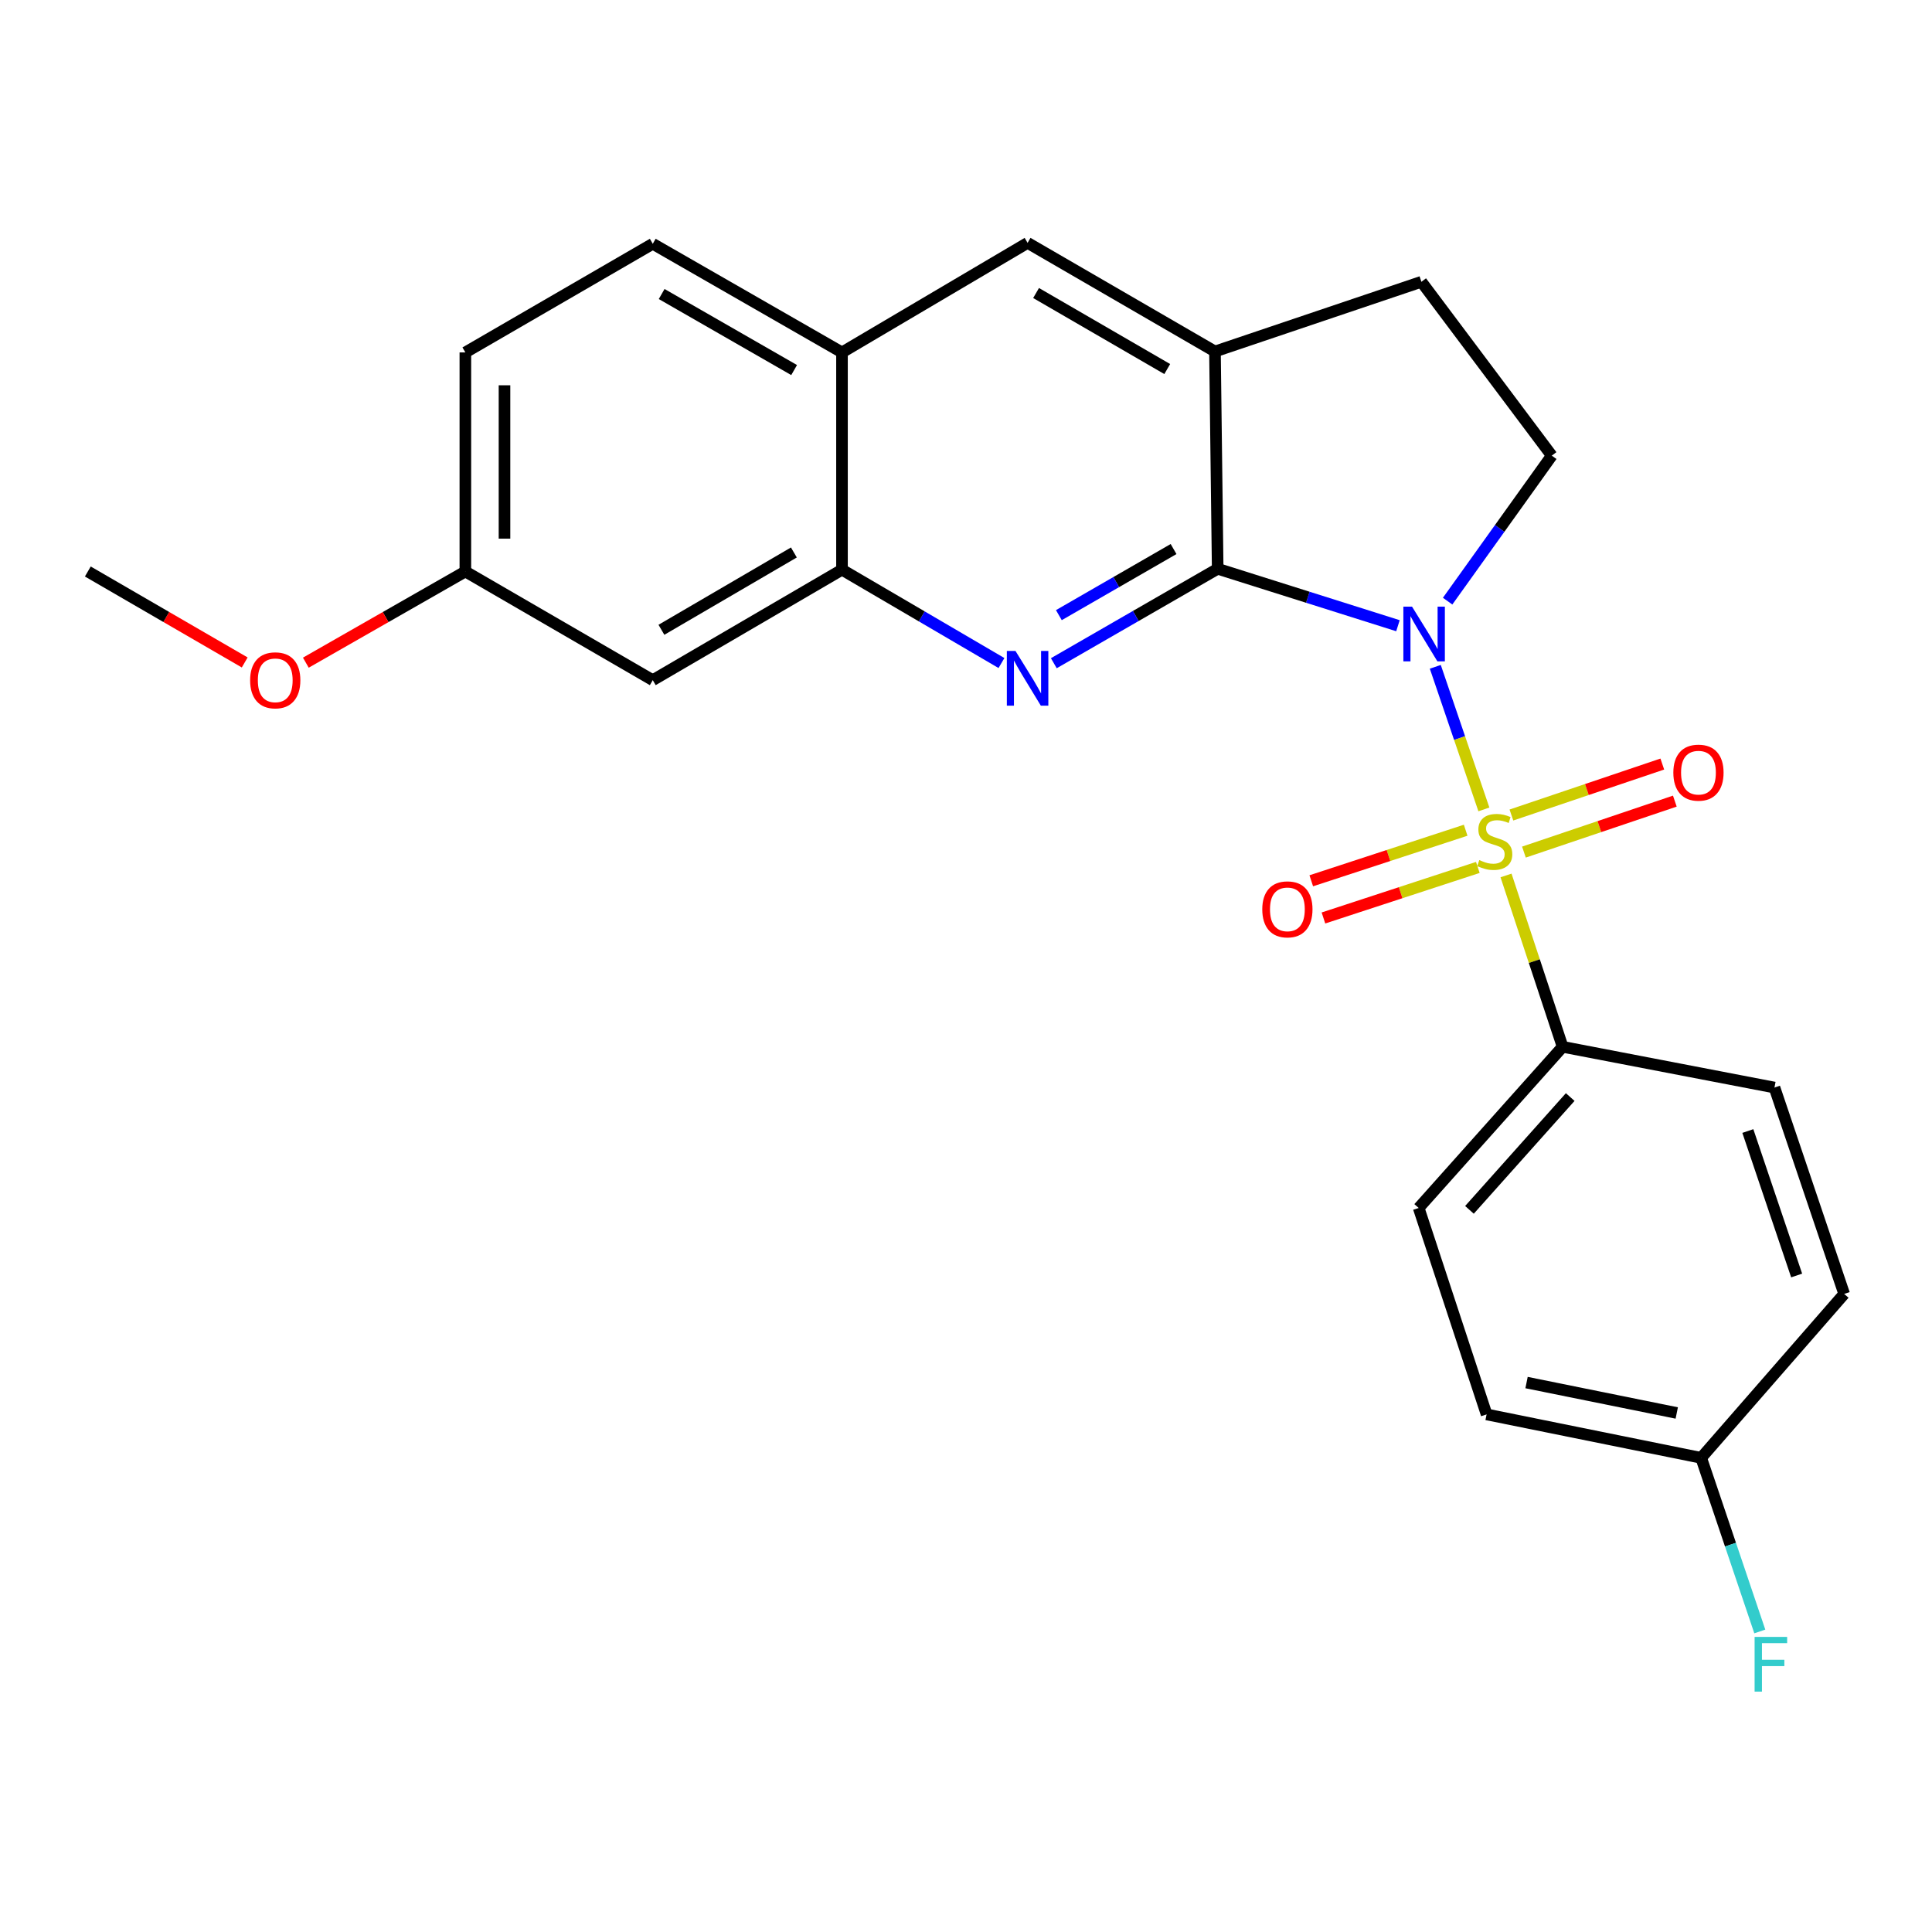 <?xml version='1.0' encoding='iso-8859-1'?>
<svg version='1.1' baseProfile='full'
              xmlns='http://www.w3.org/2000/svg'
                      xmlns:rdkit='http://www.rdkit.org/xml'
                      xmlns:xlink='http://www.w3.org/1999/xlink'
                  xml:space='preserve'
width='1000px' height='1000px' viewBox='0 0 1000 1000'>
<!-- END OF HEADER -->
<rect style='opacity:1.0;fill:#FFFFFF;stroke:none' width='1000' height='1000' x='0' y='0'> </rect>
<path class='bond-0' d='M 742.909,345.142 L 755.482,382.045' style='fill:none;fill-rule:evenodd;stroke:#0000FF;stroke-width:6px;stroke-linecap:butt;stroke-linejoin:miter;stroke-opacity:1' />
<path class='bond-0' d='M 755.482,382.045 L 768.056,418.949' style='fill:none;fill-rule:evenodd;stroke:#CCCC00;stroke-width:6px;stroke-linecap:butt;stroke-linejoin:miter;stroke-opacity:1' />
<path class='bond-1' d='M 723.578,323.871 L 676.926,309.135' style='fill:none;fill-rule:evenodd;stroke:#0000FF;stroke-width:6px;stroke-linecap:butt;stroke-linejoin:miter;stroke-opacity:1' />
<path class='bond-1' d='M 676.926,309.135 L 630.274,294.4' style='fill:none;fill-rule:evenodd;stroke:#000000;stroke-width:6px;stroke-linecap:butt;stroke-linejoin:miter;stroke-opacity:1' />
<path class='bond-5' d='M 749.287,311.15 L 776.241,273.495' style='fill:none;fill-rule:evenodd;stroke:#0000FF;stroke-width:6px;stroke-linecap:butt;stroke-linejoin:miter;stroke-opacity:1' />
<path class='bond-5' d='M 776.241,273.495 L 803.195,235.841' style='fill:none;fill-rule:evenodd;stroke:#000000;stroke-width:6px;stroke-linecap:butt;stroke-linejoin:miter;stroke-opacity:1' />
<path class='bond-6' d='M 779.519,453.135 L 794.165,497.481' style='fill:none;fill-rule:evenodd;stroke:#CCCC00;stroke-width:6px;stroke-linecap:butt;stroke-linejoin:miter;stroke-opacity:1' />
<path class='bond-6' d='M 794.165,497.481 L 808.81,541.827' style='fill:none;fill-rule:evenodd;stroke:#000000;stroke-width:6px;stroke-linecap:butt;stroke-linejoin:miter;stroke-opacity:1' />
<path class='bond-7' d='M 758.624,429.727 L 718.667,442.81' style='fill:none;fill-rule:evenodd;stroke:#CCCC00;stroke-width:6px;stroke-linecap:butt;stroke-linejoin:miter;stroke-opacity:1' />
<path class='bond-7' d='M 718.667,442.81 L 678.709,455.893' style='fill:none;fill-rule:evenodd;stroke:#FF0000;stroke-width:6px;stroke-linecap:butt;stroke-linejoin:miter;stroke-opacity:1' />
<path class='bond-7' d='M 764.927,448.976 L 724.97,462.06' style='fill:none;fill-rule:evenodd;stroke:#CCCC00;stroke-width:6px;stroke-linecap:butt;stroke-linejoin:miter;stroke-opacity:1' />
<path class='bond-7' d='M 724.97,462.06 L 685.012,475.143' style='fill:none;fill-rule:evenodd;stroke:#FF0000;stroke-width:6px;stroke-linecap:butt;stroke-linejoin:miter;stroke-opacity:1' />
<path class='bond-8' d='M 788.783,441.042 L 827.836,427.851' style='fill:none;fill-rule:evenodd;stroke:#CCCC00;stroke-width:6px;stroke-linecap:butt;stroke-linejoin:miter;stroke-opacity:1' />
<path class='bond-8' d='M 827.836,427.851 L 866.89,414.659' style='fill:none;fill-rule:evenodd;stroke:#FF0000;stroke-width:6px;stroke-linecap:butt;stroke-linejoin:miter;stroke-opacity:1' />
<path class='bond-8' d='M 782.301,421.852 L 821.354,408.661' style='fill:none;fill-rule:evenodd;stroke:#CCCC00;stroke-width:6px;stroke-linecap:butt;stroke-linejoin:miter;stroke-opacity:1' />
<path class='bond-8' d='M 821.354,408.661 L 860.408,395.469' style='fill:none;fill-rule:evenodd;stroke:#FF0000;stroke-width:6px;stroke-linecap:butt;stroke-linejoin:miter;stroke-opacity:1' />
<path class='bond-2' d='M 630.274,294.4 L 587.866,318.839' style='fill:none;fill-rule:evenodd;stroke:#000000;stroke-width:6px;stroke-linecap:butt;stroke-linejoin:miter;stroke-opacity:1' />
<path class='bond-2' d='M 587.866,318.839 L 545.458,343.278' style='fill:none;fill-rule:evenodd;stroke:#0000FF;stroke-width:6px;stroke-linecap:butt;stroke-linejoin:miter;stroke-opacity:1' />
<path class='bond-2' d='M 607.438,284.183 L 577.753,301.29' style='fill:none;fill-rule:evenodd;stroke:#000000;stroke-width:6px;stroke-linecap:butt;stroke-linejoin:miter;stroke-opacity:1' />
<path class='bond-2' d='M 577.753,301.29 L 548.067,318.397' style='fill:none;fill-rule:evenodd;stroke:#0000FF;stroke-width:6px;stroke-linecap:butt;stroke-linejoin:miter;stroke-opacity:1' />
<path class='bond-3' d='M 630.274,294.4 L 628.867,181.929' style='fill:none;fill-rule:evenodd;stroke:#000000;stroke-width:6px;stroke-linecap:butt;stroke-linejoin:miter;stroke-opacity:1' />
<path class='bond-4' d='M 518.356,343.188 L 477.085,319.03' style='fill:none;fill-rule:evenodd;stroke:#0000FF;stroke-width:6px;stroke-linecap:butt;stroke-linejoin:miter;stroke-opacity:1' />
<path class='bond-4' d='M 477.085,319.03 L 435.814,294.873' style='fill:none;fill-rule:evenodd;stroke:#000000;stroke-width:6px;stroke-linecap:butt;stroke-linejoin:miter;stroke-opacity:1' />
<path class='bond-9' d='M 628.867,181.929 L 531.879,125.71' style='fill:none;fill-rule:evenodd;stroke:#000000;stroke-width:6px;stroke-linecap:butt;stroke-linejoin:miter;stroke-opacity:1' />
<path class='bond-9' d='M 604.161,191.02 L 536.27,151.666' style='fill:none;fill-rule:evenodd;stroke:#000000;stroke-width:6px;stroke-linecap:butt;stroke-linejoin:miter;stroke-opacity:1' />
<path class='bond-24' d='M 628.867,181.929 L 735.712,145.852' style='fill:none;fill-rule:evenodd;stroke:#000000;stroke-width:6px;stroke-linecap:butt;stroke-linejoin:miter;stroke-opacity:1' />
<path class='bond-11' d='M 435.814,294.873 L 337.87,352.048' style='fill:none;fill-rule:evenodd;stroke:#000000;stroke-width:6px;stroke-linecap:butt;stroke-linejoin:miter;stroke-opacity:1' />
<path class='bond-11' d='M 410.911,285.957 L 342.35,325.979' style='fill:none;fill-rule:evenodd;stroke:#000000;stroke-width:6px;stroke-linecap:butt;stroke-linejoin:miter;stroke-opacity:1' />
<path class='bond-25' d='M 435.814,294.873 L 435.814,182.413' style='fill:none;fill-rule:evenodd;stroke:#000000;stroke-width:6px;stroke-linecap:butt;stroke-linejoin:miter;stroke-opacity:1' />
<path class='bond-12' d='M 803.195,235.841 L 735.712,145.852' style='fill:none;fill-rule:evenodd;stroke:#000000;stroke-width:6px;stroke-linecap:butt;stroke-linejoin:miter;stroke-opacity:1' />
<path class='bond-14' d='M 808.81,541.827 L 734.306,625.244' style='fill:none;fill-rule:evenodd;stroke:#000000;stroke-width:6px;stroke-linecap:butt;stroke-linejoin:miter;stroke-opacity:1' />
<path class='bond-14' d='M 812.741,567.832 L 760.588,626.224' style='fill:none;fill-rule:evenodd;stroke:#000000;stroke-width:6px;stroke-linecap:butt;stroke-linejoin:miter;stroke-opacity:1' />
<path class='bond-15' d='M 808.81,541.827 L 918.458,562.915' style='fill:none;fill-rule:evenodd;stroke:#000000;stroke-width:6px;stroke-linecap:butt;stroke-linejoin:miter;stroke-opacity:1' />
<path class='bond-10' d='M 531.879,125.71 L 435.814,182.413' style='fill:none;fill-rule:evenodd;stroke:#000000;stroke-width:6px;stroke-linecap:butt;stroke-linejoin:miter;stroke-opacity:1' />
<path class='bond-13' d='M 435.814,182.413 L 337.87,126.182' style='fill:none;fill-rule:evenodd;stroke:#000000;stroke-width:6px;stroke-linecap:butt;stroke-linejoin:miter;stroke-opacity:1' />
<path class='bond-13' d='M 411.038,191.544 L 342.477,152.183' style='fill:none;fill-rule:evenodd;stroke:#000000;stroke-width:6px;stroke-linecap:butt;stroke-linejoin:miter;stroke-opacity:1' />
<path class='bond-16' d='M 337.87,352.048 L 240.871,295.807' style='fill:none;fill-rule:evenodd;stroke:#000000;stroke-width:6px;stroke-linecap:butt;stroke-linejoin:miter;stroke-opacity:1' />
<path class='bond-18' d='M 337.87,126.182 L 240.871,182.413' style='fill:none;fill-rule:evenodd;stroke:#000000;stroke-width:6px;stroke-linecap:butt;stroke-linejoin:miter;stroke-opacity:1' />
<path class='bond-20' d='M 734.306,625.244 L 769.459,732.089' style='fill:none;fill-rule:evenodd;stroke:#000000;stroke-width:6px;stroke-linecap:butt;stroke-linejoin:miter;stroke-opacity:1' />
<path class='bond-19' d='M 918.458,562.915 L 954.545,669.737' style='fill:none;fill-rule:evenodd;stroke:#000000;stroke-width:6px;stroke-linecap:butt;stroke-linejoin:miter;stroke-opacity:1' />
<path class='bond-19' d='M 904.681,585.421 L 929.943,660.197' style='fill:none;fill-rule:evenodd;stroke:#000000;stroke-width:6px;stroke-linecap:butt;stroke-linejoin:miter;stroke-opacity:1' />
<path class='bond-22' d='M 240.871,295.807 L 199.585,319.403' style='fill:none;fill-rule:evenodd;stroke:#000000;stroke-width:6px;stroke-linecap:butt;stroke-linejoin:miter;stroke-opacity:1' />
<path class='bond-22' d='M 199.585,319.403 L 158.298,342.999' style='fill:none;fill-rule:evenodd;stroke:#FF0000;stroke-width:6px;stroke-linecap:butt;stroke-linejoin:miter;stroke-opacity:1' />
<path class='bond-27' d='M 240.871,295.807 L 240.871,182.413' style='fill:none;fill-rule:evenodd;stroke:#000000;stroke-width:6px;stroke-linecap:butt;stroke-linejoin:miter;stroke-opacity:1' />
<path class='bond-27' d='M 261.126,278.798 L 261.126,199.422' style='fill:none;fill-rule:evenodd;stroke:#000000;stroke-width:6px;stroke-linecap:butt;stroke-linejoin:miter;stroke-opacity:1' />
<path class='bond-17' d='M 880.525,754.583 L 954.545,669.737' style='fill:none;fill-rule:evenodd;stroke:#000000;stroke-width:6px;stroke-linecap:butt;stroke-linejoin:miter;stroke-opacity:1' />
<path class='bond-21' d='M 880.525,754.583 L 895.696,799.511' style='fill:none;fill-rule:evenodd;stroke:#000000;stroke-width:6px;stroke-linecap:butt;stroke-linejoin:miter;stroke-opacity:1' />
<path class='bond-21' d='M 895.696,799.511 L 910.867,844.439' style='fill:none;fill-rule:evenodd;stroke:#33CCCC;stroke-width:6px;stroke-linecap:butt;stroke-linejoin:miter;stroke-opacity:1' />
<path class='bond-26' d='M 880.525,754.583 L 769.459,732.089' style='fill:none;fill-rule:evenodd;stroke:#000000;stroke-width:6px;stroke-linecap:butt;stroke-linejoin:miter;stroke-opacity:1' />
<path class='bond-26' d='M 867.885,731.357 L 790.14,715.611' style='fill:none;fill-rule:evenodd;stroke:#000000;stroke-width:6px;stroke-linecap:butt;stroke-linejoin:miter;stroke-opacity:1' />
<path class='bond-23' d='M 126.662,342.887 L 86.058,319.347' style='fill:none;fill-rule:evenodd;stroke:#FF0000;stroke-width:6px;stroke-linecap:butt;stroke-linejoin:miter;stroke-opacity:1' />
<path class='bond-23' d='M 86.058,319.347 L 45.455,295.807' style='fill:none;fill-rule:evenodd;stroke:#000000;stroke-width:6px;stroke-linecap:butt;stroke-linejoin:miter;stroke-opacity:1' />
<path  class='atom-0' d='M 730.859 313.988
L 740.139 328.988
Q 741.059 330.468, 742.539 333.148
Q 744.019 335.828, 744.099 335.988
L 744.099 313.988
L 747.859 313.988
L 747.859 342.308
L 743.979 342.308
L 734.019 325.908
Q 732.859 323.988, 731.619 321.788
Q 730.419 319.588, 730.059 318.908
L 730.059 342.308
L 726.379 342.308
L 726.379 313.988
L 730.859 313.988
' fill='#0000FF'/>
<path  class='atom-1' d='M 765.679 445.174
Q 765.999 445.294, 767.319 445.854
Q 768.639 446.414, 770.079 446.774
Q 771.559 447.094, 772.999 447.094
Q 775.679 447.094, 777.239 445.814
Q 778.799 444.494, 778.799 442.214
Q 778.799 440.654, 777.999 439.694
Q 777.239 438.734, 776.039 438.214
Q 774.839 437.694, 772.839 437.094
Q 770.319 436.334, 768.799 435.614
Q 767.319 434.894, 766.239 433.374
Q 765.199 431.854, 765.199 429.294
Q 765.199 425.734, 767.599 423.534
Q 770.039 421.334, 774.839 421.334
Q 778.119 421.334, 781.839 422.894
L 780.919 425.974
Q 777.519 424.574, 774.959 424.574
Q 772.199 424.574, 770.679 425.734
Q 769.159 426.854, 769.199 428.814
Q 769.199 430.334, 769.959 431.254
Q 770.759 432.174, 771.879 432.694
Q 773.039 433.214, 774.959 433.814
Q 777.519 434.614, 779.039 435.414
Q 780.559 436.214, 781.639 437.854
Q 782.759 439.454, 782.759 442.214
Q 782.759 446.134, 780.119 448.254
Q 777.519 450.334, 773.159 450.334
Q 770.639 450.334, 768.719 449.774
Q 766.839 449.254, 764.599 448.334
L 765.679 445.174
' fill='#CCCC00'/>
<path  class='atom-3' d='M 525.619 336.943
L 534.899 351.943
Q 535.819 353.423, 537.299 356.103
Q 538.779 358.783, 538.859 358.943
L 538.859 336.943
L 542.619 336.943
L 542.619 365.263
L 538.739 365.263
L 528.779 348.863
Q 527.619 346.943, 526.379 344.743
Q 525.179 342.543, 524.819 341.863
L 524.819 365.263
L 521.139 365.263
L 521.139 336.943
L 525.619 336.943
' fill='#0000FF'/>
<path  class='atom-8' d='M 653.35 470.677
Q 653.35 463.877, 656.71 460.077
Q 660.07 456.277, 666.35 456.277
Q 672.63 456.277, 675.99 460.077
Q 679.35 463.877, 679.35 470.677
Q 679.35 477.557, 675.95 481.477
Q 672.55 485.357, 666.35 485.357
Q 660.11 485.357, 656.71 481.477
Q 653.35 477.597, 653.35 470.677
M 666.35 482.157
Q 670.67 482.157, 672.99 479.277
Q 675.35 476.357, 675.35 470.677
Q 675.35 465.117, 672.99 462.317
Q 670.67 459.477, 666.35 459.477
Q 662.03 459.477, 659.67 462.277
Q 657.35 465.077, 657.35 470.677
Q 657.35 476.397, 659.67 479.277
Q 662.03 482.157, 666.35 482.157
' fill='#FF0000'/>
<path  class='atom-9' d='M 866.118 399.919
Q 866.118 393.119, 869.478 389.319
Q 872.838 385.519, 879.118 385.519
Q 885.398 385.519, 888.758 389.319
Q 892.118 393.119, 892.118 399.919
Q 892.118 406.799, 888.718 410.719
Q 885.318 414.599, 879.118 414.599
Q 872.878 414.599, 869.478 410.719
Q 866.118 406.839, 866.118 399.919
M 879.118 411.399
Q 883.438 411.399, 885.758 408.519
Q 888.118 405.599, 888.118 399.919
Q 888.118 394.359, 885.758 391.559
Q 883.438 388.719, 879.118 388.719
Q 874.798 388.719, 872.438 391.519
Q 870.118 394.319, 870.118 399.919
Q 870.118 405.639, 872.438 408.519
Q 874.798 411.399, 879.118 411.399
' fill='#FF0000'/>
<path  class='atom-22' d='M 908.181 847.258
L 925.021 847.258
L 925.021 850.498
L 911.981 850.498
L 911.981 859.098
L 923.581 859.098
L 923.581 862.378
L 911.981 862.378
L 911.981 875.578
L 908.181 875.578
L 908.181 847.258
' fill='#33CCCC'/>
<path  class='atom-23' d='M 129.465 352.128
Q 129.465 345.328, 132.825 341.528
Q 136.185 337.728, 142.465 337.728
Q 148.745 337.728, 152.105 341.528
Q 155.465 345.328, 155.465 352.128
Q 155.465 359.008, 152.065 362.928
Q 148.665 366.808, 142.465 366.808
Q 136.225 366.808, 132.825 362.928
Q 129.465 359.048, 129.465 352.128
M 142.465 363.608
Q 146.785 363.608, 149.105 360.728
Q 151.465 357.808, 151.465 352.128
Q 151.465 346.568, 149.105 343.768
Q 146.785 340.928, 142.465 340.928
Q 138.145 340.928, 135.785 343.728
Q 133.465 346.528, 133.465 352.128
Q 133.465 357.848, 135.785 360.728
Q 138.145 363.608, 142.465 363.608
' fill='#FF0000'/>
</svg>
